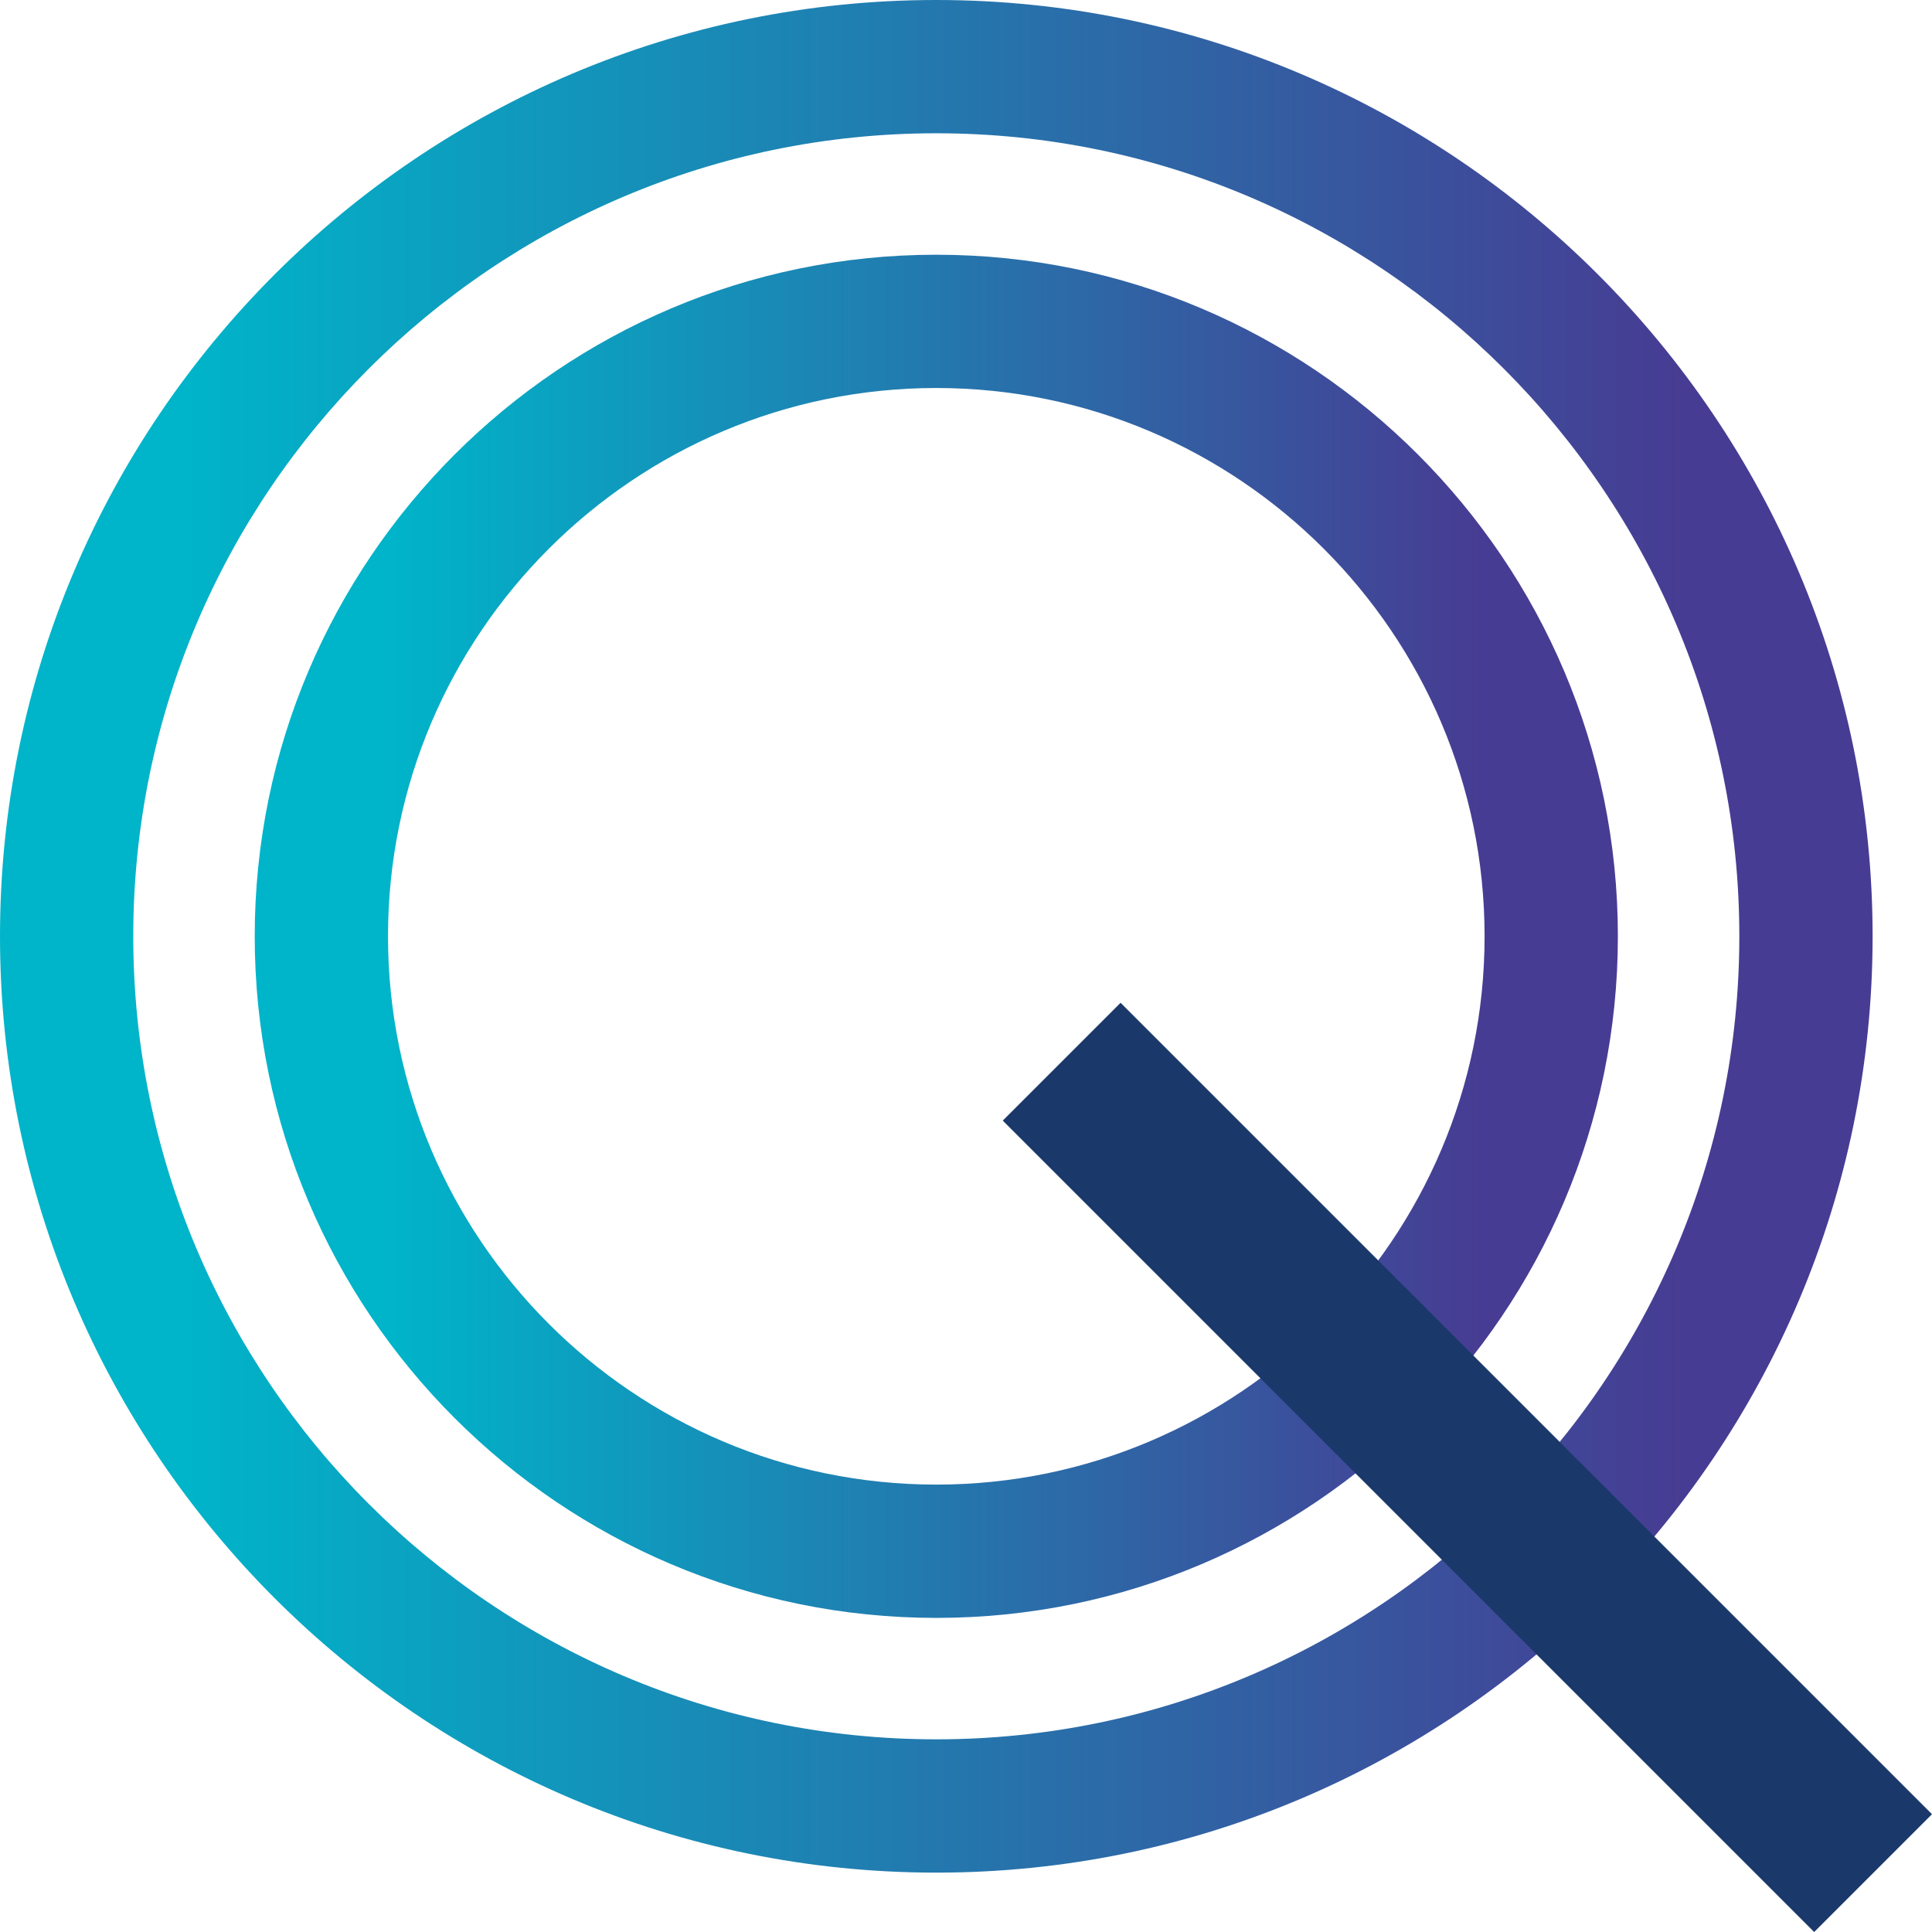 <?xml version="1.0" encoding="UTF-8"?>
<svg xmlns="http://www.w3.org/2000/svg" xmlns:xlink="http://www.w3.org/1999/xlink" id="Layer_1" viewBox="0 0 1024 1024">
  <defs>
    <style>
      .cls-1 {
        fill: url(#Sfumatura_senza_nome_45);
      }

      .cls-2 {
        fill: url(#Sfumatura_senza_nome_38);
      }

      .cls-3 {
        fill: #1b386b;
      }
    </style>
    <linearGradient id="Sfumatura_senza_nome_38" data-name="Sfumatura senza nome 38" x1="0" y1="496.26" x2="992.53" y2="496.26" gradientUnits="userSpaceOnUse">
      <stop offset=".1" stop-color="#00b4c9"></stop>
      <stop offset=".9" stop-color="#473c93"></stop>
    </linearGradient>
    <linearGradient id="Sfumatura_senza_nome_45" data-name="Sfumatura senza nome 45" x1="135.01" y1="496.26" x2="857.51" y2="496.26" gradientUnits="userSpaceOnUse">
      <stop offset=".1" stop-color="#00b4c9"></stop>
      <stop offset=".9" stop-color="#473c93"></stop>
    </linearGradient>
  </defs>
  <path class="cls-2" d="M496.25,992.53C222.61,992.53,0,769.9,0,496.26S222.61,0,496.25,0s496.27,222.62,496.27,496.26-222.63,496.27-496.27,496.27ZM496.25,70.64c-234.69,0-425.62,190.93-425.62,425.62s190.93,425.62,425.62,425.62,425.63-190.94,425.63-425.62S730.94,70.64,496.25,70.64Z"></path>
  <path class="cls-1" d="M496.25,857.52c-199.19,0-361.24-162.06-361.24-361.26S297.07,135.01,496.25,135.01s361.26,162.06,361.26,361.25-162.06,361.26-361.26,361.26ZM496.25,205.65c-160.23,0-290.6,130.37-290.6,290.61s130.37,290.61,290.6,290.61,290.61-130.37,290.61-290.61-130.37-290.61-290.61-290.61Z"></path>
  <rect class="cls-3" x="733.59" y="473.65" width="88.31" height="608.2" transform="translate(-322.16 777.75) rotate(-45)"></rect>
</svg>
